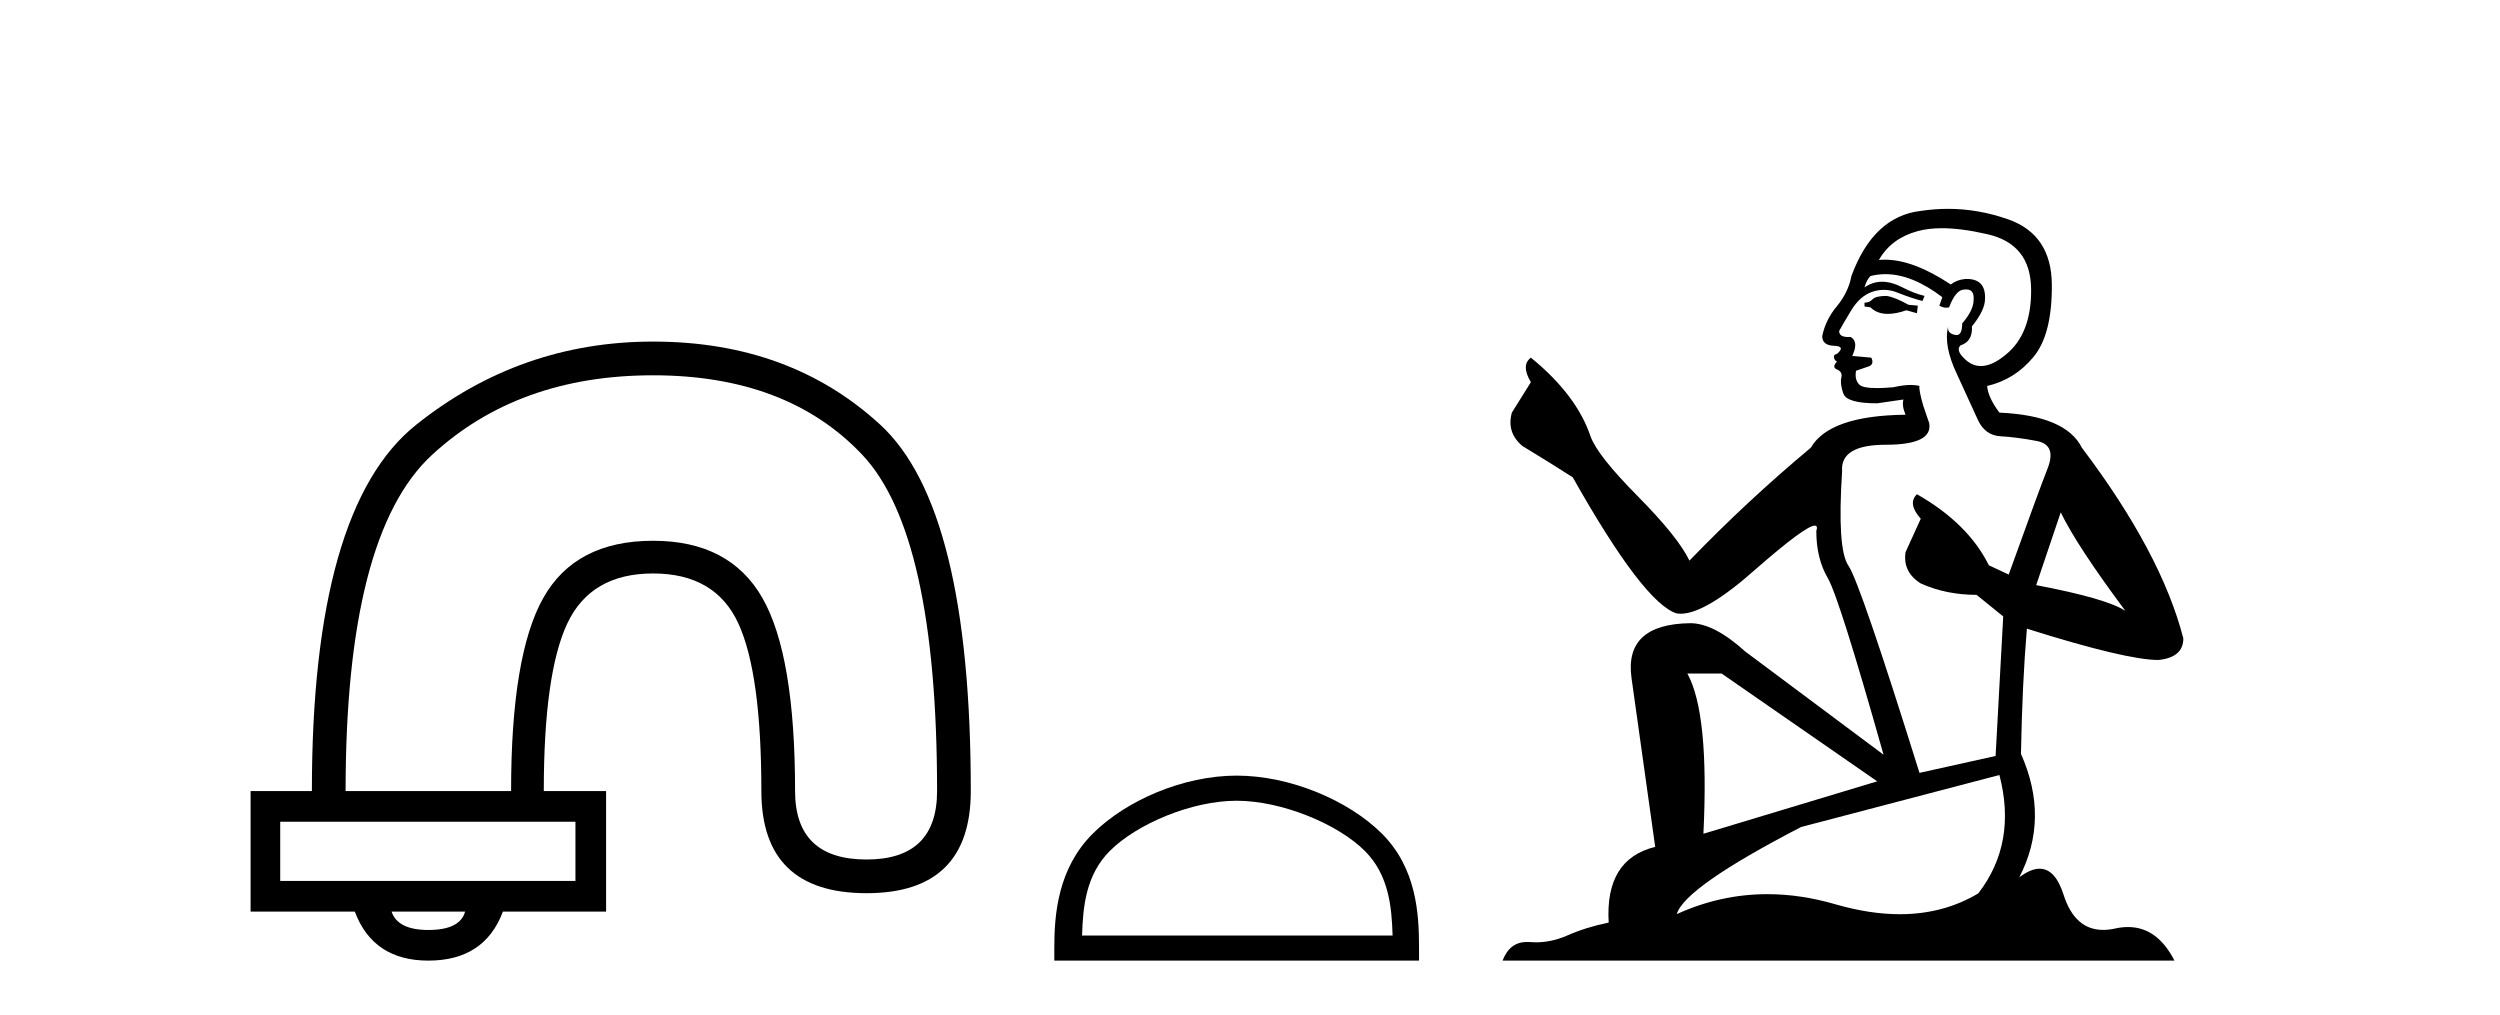 <?xml version='1.0' encoding='UTF-8' standalone='yes'?><svg xmlns='http://www.w3.org/2000/svg' xmlns:xlink='http://www.w3.org/1999/xlink' width='101.0' height='41.0' ><path d='M 26.385 15.162 Q 31.791 15.162 34.824 18.36 Q 37.858 21.558 37.858 31.958 Q 37.858 34.724 35.01 34.724 Q 32.121 34.724 32.121 31.958 Q 32.121 26.47 30.801 24.158 Q 29.48 21.847 26.385 21.847 Q 23.248 21.847 21.948 24.158 Q 20.648 26.47 20.648 31.958 L 13.962 31.958 Q 13.962 21.6 17.45 18.381 Q 20.937 15.162 26.385 15.162 ZM 23.248 33.197 L 23.248 35.59 L 11.321 35.59 L 11.321 33.197 ZM 18.791 36.828 Q 18.585 37.571 17.305 37.571 Q 16.067 37.571 15.819 36.828 ZM 26.385 13.8 Q 21.019 13.8 16.81 17.163 Q 12.6 20.527 12.6 31.958 L 10.124 31.958 L 10.124 36.828 L 14.334 36.828 Q 15.077 38.809 17.305 38.809 Q 19.575 38.809 20.318 36.828 L 24.486 36.828 L 24.486 31.958 L 21.969 31.958 Q 21.969 27.212 22.918 25.19 Q 23.867 23.168 26.385 23.168 Q 28.902 23.168 29.831 25.19 Q 30.759 27.212 30.759 31.958 Q 30.759 36.085 35.01 36.085 Q 39.22 36.085 39.22 31.958 Q 39.22 20.527 35.567 17.163 Q 31.915 13.8 26.385 13.8 Z' style='fill:#000000;stroke:none' /><path d='M 49.961 32.35 C 51.774 32.35 54.042 33.281 55.14 34.378 C 56.1 35.339 56.226 36.612 56.261 37.795 L 43.715 37.795 C 43.751 36.612 43.876 35.339 44.837 34.378 C 45.934 33.281 48.149 32.35 49.961 32.35 ZM 49.961 31.335 C 47.812 31.335 45.498 32.329 44.143 33.684 C 42.752 35.075 42.594 36.906 42.594 38.275 L 42.594 38.809 L 57.329 38.809 L 57.329 38.275 C 57.329 36.906 57.224 35.075 55.834 33.684 C 54.478 32.329 52.111 31.335 49.961 31.335 Z' style='fill:#000000;stroke:none' /><path d='M 76.215 11.955 Q 75.788 11.955 75.651 12.091 Q 75.531 12.228 75.326 12.228 L 75.326 12.382 L 75.566 12.416 Q 75.831 12.681 76.27 12.681 Q 76.596 12.681 77.018 12.535 L 77.445 12.655 L 77.479 12.348 L 77.103 12.313 Q 76.556 12.006 76.215 11.955 ZM 78.452 9.22 Q 79.241 9.22 80.281 9.46 Q 82.04 9.853 82.057 11.681 Q 82.074 13.492 81.032 14.329 Q 80.481 14.788 80.029 14.788 Q 79.64 14.788 79.324 14.449 Q 79.016 14.141 79.204 13.953 Q 79.7 13.8 79.666 13.185 Q 80.195 12.535 80.195 12.074 Q 80.228 11.27 79.457 11.27 Q 79.425 11.27 79.392 11.271 Q 79.051 11.305 78.811 11.493 Q 77.3 10.491 76.151 10.491 Q 76.027 10.491 75.907 10.503 L 75.907 10.503 Q 76.403 9.631 77.462 9.341 Q 77.894 9.22 78.452 9.22 ZM 83.253 20.701 Q 83.919 22.068 85.867 24.682 Q 85.132 24.186 82.262 23.639 L 83.253 20.701 ZM 76.17 11.076 Q 77.247 11.076 78.47 12.006 L 78.35 12.348 Q 78.494 12.431 78.629 12.431 Q 78.687 12.431 78.743 12.416 Q 79.016 11.698 79.358 11.698 Q 79.399 11.693 79.436 11.693 Q 79.765 11.693 79.734 12.108 Q 79.734 12.535 79.273 13.065 Q 79.273 13.538 79.043 13.538 Q 79.007 13.538 78.965 13.526 Q 78.658 13.458 78.709 13.185 L 78.709 13.185 Q 78.504 13.953 79.068 15.132 Q 79.614 16.328 79.905 16.96 Q 80.195 17.592 80.827 17.626 Q 81.459 17.66 82.279 17.814 Q 83.099 17.968 82.723 18.925 Q 82.348 19.881 81.152 23.212 L 80.349 22.837 Q 79.512 21.145 77.445 19.967 L 77.445 19.967 Q 77.052 20.342 77.599 20.957 L 76.984 22.307 Q 76.864 23.11 77.599 23.571 Q 78.624 24.032 79.853 24.032 L 80.93 24.904 L 80.622 30.541 L 77.547 31.224 Q 75.139 23.52 74.677 22.854 Q 74.216 22.187 74.421 19.044 Q 74.336 17.968 76.181 17.968 Q 78.094 17.968 77.94 17.097 L 77.701 16.396 Q 77.513 15.747 77.547 15.593 Q 77.397 15.552 77.197 15.552 Q 76.898 15.552 76.488 15.645 Q 76.101 15.679 75.82 15.679 Q 75.258 15.679 75.121 15.542 Q 74.916 15.337 74.985 14.978 L 75.531 14.79 Q 75.719 14.688 75.6 14.449 L 74.831 14.38 Q 75.104 13.8 74.763 13.612 Q 74.711 13.615 74.666 13.615 Q 74.301 13.615 74.301 13.373 Q 74.421 13.15 74.78 12.553 Q 75.139 11.955 75.651 11.784 Q 75.881 11.71 76.108 11.71 Q 76.403 11.71 76.693 11.835 Q 77.206 12.04 77.667 12.16 L 77.752 11.955 Q 77.325 11.852 76.864 11.613 Q 76.42 11.382 76.035 11.382 Q 75.651 11.382 75.326 11.613 Q 75.412 11.305 75.566 11.152 Q 75.862 11.076 76.17 11.076 ZM 69.552 27.21 L 75.839 31.566 L 68.818 33.684 Q 69.057 28.816 68.169 27.21 ZM 80.776 31.31 Q 81.493 34.06 79.922 36.093 Q 78.514 36.934 76.752 36.934 Q 75.542 36.934 74.165 36.537 Q 72.753 36.124 71.402 36.124 Q 69.514 36.124 67.742 36.93 Q 68.049 35.854 72.764 33.411 L 80.776 31.31 ZM 78.698 8.437 Q 78.15 8.437 77.599 8.521 Q 75.685 8.743 74.797 11.152 Q 74.677 11.801 74.216 12.365 Q 73.755 12.911 73.618 13.578 Q 73.618 13.953 74.096 13.97 Q 74.575 13.988 74.216 14.295 Q 74.062 14.329 74.096 14.449 Q 74.114 14.568 74.216 14.603 Q 73.994 14.842 74.216 14.927 Q 74.455 15.03 74.387 15.269 Q 74.336 15.525 74.472 15.901 Q 74.609 16.294 75.839 16.294 L 76.898 16.14 L 76.898 16.14 Q 76.83 16.396 76.984 16.755 Q 73.909 16.789 73.157 18.087 Q 70.577 20.24 68.254 22.649 Q 67.793 21.692 66.153 20.035 Q 64.53 18.395 64.257 17.626 Q 63.693 15.952 61.848 14.449 Q 61.438 14.756 61.848 15.44 L 61.079 16.67 Q 60.857 17.472 61.506 18.019 Q 62.497 18.617 63.539 19.283 Q 66.409 24.374 67.742 24.784 Q 67.815 24.795 67.895 24.795 Q 68.909 24.795 70.936 22.99 Q 72.944 21.235 73.318 21.235 Q 73.45 21.235 73.379 21.453 Q 73.379 22.563 73.84 23.349 Q 74.301 24.135 76.095 30.49 L 70.509 26.322 Q 69.245 25.177 68.288 25.177 Q 65.606 25.211 65.914 27.398 L 66.87 34.214 Q 64.837 34.709 64.991 37.272 Q 64.069 37.46 63.3 37.801 Q 62.679 38.07 62.046 38.07 Q 61.913 38.07 61.78 38.058 Q 61.733 38.055 61.689 38.055 Q 60.992 38.055 60.703 38.809 L 87.848 38.809 Q 87.156 37.452 85.971 37.452 Q 85.725 37.452 85.457 37.511 Q 85.198 37.568 84.968 37.568 Q 83.827 37.568 83.373 36.161 Q 83.036 35.096 82.401 35.096 Q 82.039 35.096 81.579 35.444 Q 82.809 33.069 81.647 30.456 Q 81.698 27.62 81.886 25.399 Q 85.901 26.663 87.199 26.663 Q 88.207 26.561 88.207 25.792 Q 87.319 22.341 84.107 18.087 Q 83.458 16.789 80.776 16.67 Q 80.315 16.055 80.281 15.593 Q 81.391 15.337 82.143 14.432 Q 82.911 13.526 82.894 11.493 Q 82.877 9.478 81.135 8.863 Q 79.928 8.437 78.698 8.437 Z' style='fill:#000000;stroke:none' /></svg>